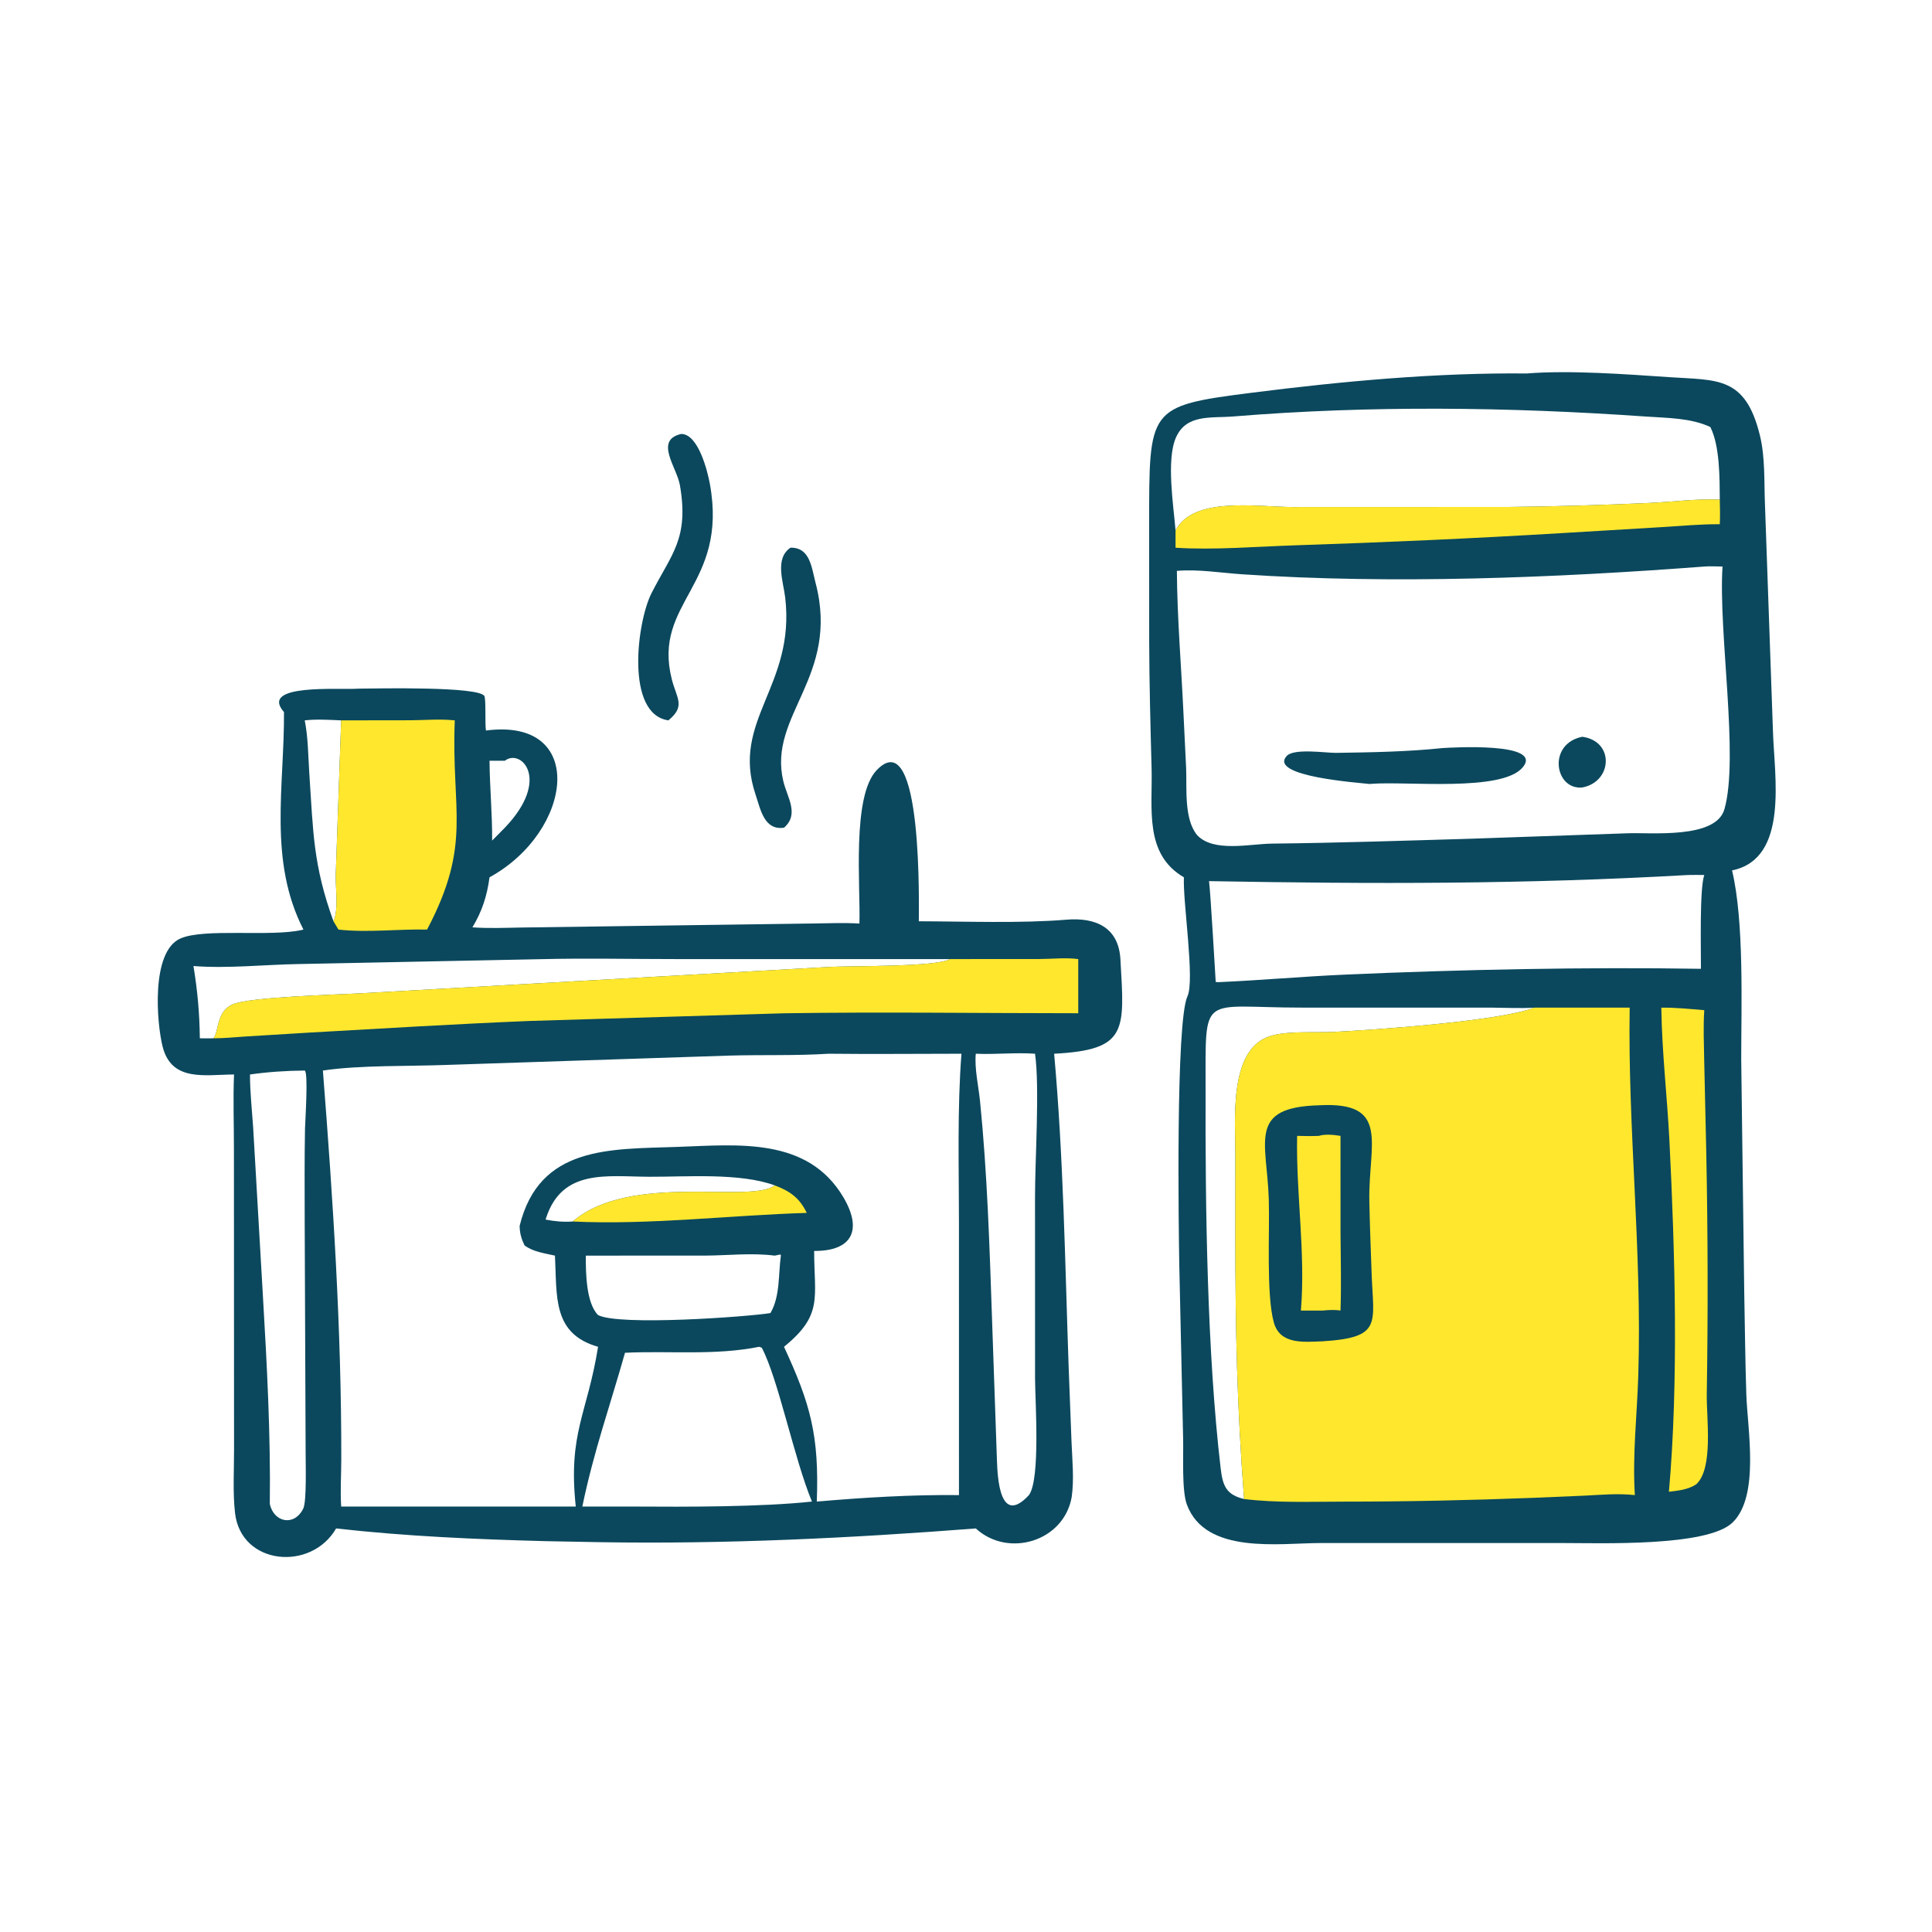 <?xml version="1.0" encoding="UTF-8"?> <svg xmlns="http://www.w3.org/2000/svg" width="100" height="100" viewBox="0 0 100 100" fill="none"><path d="M40.912 28.35C41.931 28.32 42.008 29.385 42.213 30.167C43.491 35.031 39.729 37.02 40.544 40.433C40.745 41.276 41.386 42.142 40.58 42.842C39.548 42.99 39.365 41.889 39.108 41.128C37.814 37.287 41.179 35.519 40.642 30.93C40.545 30.099 40.089 28.914 40.912 28.35Z" fill="#0B485D"></path><path d="M35.254 22.462C36.145 22.453 36.625 24.396 36.744 25.053C37.7 30.331 33.759 31.151 34.771 35.154C35.025 36.158 35.501 36.543 34.596 37.286C32.355 36.964 32.969 32.18 33.723 30.701C34.77 28.647 35.664 27.882 35.194 25.122C35.035 24.187 33.853 22.788 35.254 22.462Z" fill="#0B485D"></path><path d="M18.537 35.645L18.686 35.642C19.605 35.634 24.74 35.526 25.067 36.02C25.163 36.163 25.095 37.462 25.152 37.812C30.408 37.122 29.68 43.029 25.338 45.409C25.206 46.377 24.957 47.16 24.453 47.999C25.306 48.06 26.152 48.023 27.006 48.008L42.053 47.8C42.862 47.791 43.674 47.753 44.483 47.803C44.548 45.908 44.077 41.21 45.382 39.858C47.8 37.351 47.55 47.202 47.558 47.685C49.899 47.69 52.878 47.799 55.19 47.603C56.7 47.476 57.9 47.989 57.993 49.655C58.201 53.337 58.394 54.343 54.562 54.541C55.047 59.926 55.125 65.348 55.313 70.751L55.462 74.641C55.5 75.574 55.602 76.56 55.471 77.487C55.066 79.791 52.179 80.65 50.507 79.112C44.018 79.614 37.56 79.93 31.055 79.823L28.271 79.771C24.627 79.674 21.023 79.52 17.397 79.112C16.107 81.35 12.471 81.02 12.165 78.31C12.045 77.246 12.115 76.131 12.114 75.06L12.108 59.566C12.111 58.254 12.06 56.924 12.113 55.615C10.611 55.623 8.884 56.012 8.418 54.176C8.113 52.976 7.795 49.257 9.338 48.576C10.577 48.03 13.993 48.503 15.623 48.134L15.706 48.115C13.877 44.537 14.723 40.702 14.699 36.857C13.382 35.359 17.581 35.719 18.537 35.645ZM42.89 54.541C41.163 54.65 39.451 54.588 37.725 54.638L23.157 55.119C21.201 55.196 18.616 55.124 16.713 55.411C17.235 62.096 17.679 68.837 17.664 75.546C17.663 76.352 17.608 77.177 17.659 77.979H29.802C29.395 74.164 30.402 73.183 30.956 69.71C28.582 69.031 28.835 67.109 28.724 64.991C28.203 64.872 27.58 64.792 27.148 64.459C26.987 64.117 26.901 63.836 26.896 63.451C27.917 59.3 31.562 59.485 35.068 59.363C38.179 59.256 41.798 58.837 43.652 61.968C44.638 63.634 44.143 64.759 42.14 64.749C42.146 67.194 42.606 68.063 40.58 69.71C41.947 72.66 42.406 74.301 42.277 77.721C44.699 77.512 47.205 77.359 49.636 77.386L49.635 63.27C49.635 60.407 49.544 57.394 49.765 54.541C47.474 54.54 45.18 54.568 42.89 54.541ZM39.297 69.71C37.001 70.169 34.666 69.91 32.35 70.019C31.571 72.779 30.737 75.103 30.141 77.979H32.837C35.501 77.997 39.388 78.004 42.026 77.721C41.101 75.498 40.282 71.362 39.429 69.758L39.297 69.71ZM50.507 54.541C50.433 55.297 50.648 56.222 50.725 56.983C51.103 60.737 51.219 64.517 51.348 68.286L51.601 75.569C51.632 76.487 51.748 79.014 53.258 77.386C53.864 76.557 53.574 72.473 53.574 71.333L53.572 61.936C53.572 60.015 53.82 56.269 53.573 54.541C52.549 54.468 51.524 54.588 50.507 54.541ZM15.773 55.411C14.828 55.42 13.875 55.481 12.939 55.615C12.94 56.524 13.041 57.442 13.103 58.349L13.606 67.041C13.816 70.638 14.013 74.244 13.965 77.849C14.174 78.794 15.222 79.028 15.695 78.088C15.882 77.715 15.816 75.709 15.819 75.098L15.771 63.259C15.771 61.648 15.755 60.035 15.787 58.424C15.795 58.042 15.966 55.518 15.773 55.411ZM10.013 50.002C10.223 51.27 10.33 52.459 10.343 53.742C10.577 53.742 10.812 53.747 11.046 53.742C11.341 53.405 11.177 52.378 12.026 51.991C12.892 51.597 17.457 51.485 18.653 51.414L42.871 50.051C43.947 49.985 48.48 50.062 49.168 49.642L35.057 49.642C32.696 49.643 30.322 49.588 27.961 49.647L15.457 49.899C13.663 49.929 11.8 50.139 10.013 50.002ZM40.101 64.991C38.906 64.839 37.711 64.981 36.511 64.99L30.321 64.991C30.319 65.856 30.331 67.435 30.956 68.068C32.058 68.639 38.713 68.156 39.877 67.964C40.389 67.097 40.281 65.945 40.42 64.973L40.392 64.932C40.294 64.95 40.198 64.968 40.101 64.991ZM15.773 37.286C15.95 38.172 15.949 39.115 16.009 40.016C16.215 43.123 16.209 44.775 17.26 47.685C17.538 47.133 17.355 45.882 17.379 45.247L17.659 37.286C17.029 37.26 16.401 37.216 15.773 37.286ZM28.24 63.125C28.72 63.219 29.153 63.258 29.641 63.225C32.644 60.655 38.855 62.319 40.101 61.356C38.299 60.693 35.516 60.918 33.606 60.909C31.406 60.899 29.109 60.483 28.269 63.032L28.24 63.125ZM26.131 39.377H25.338C25.348 40.756 25.483 42.125 25.473 43.508L26.131 42.842C28.543 40.321 26.953 38.722 26.131 39.377Z" fill="#0B485D"></path><path d="M40.101 61.356C40.878 61.647 41.389 62.003 41.757 62.779C37.806 62.9 33.571 63.414 29.641 63.225C32.644 60.655 38.855 62.319 40.101 61.356Z" fill="#FFE72D"></path><path d="M17.659 37.286L21.254 37.281C22.02 37.274 22.775 37.206 23.539 37.286C23.35 41.995 24.453 43.654 22.105 48.115C20.588 48.081 19.023 48.283 17.519 48.115C17.433 47.971 17.348 47.828 17.26 47.685C17.538 47.133 17.355 45.882 17.379 45.247L17.659 37.286Z" fill="#FFE72D"></path><path d="M49.168 49.642L53.787 49.639C54.443 49.638 55.162 49.555 55.81 49.642V52.445C50.736 52.444 45.653 52.371 40.581 52.447L27.424 52.844C23.611 53 19.8 53.232 15.991 53.448L12.715 53.648C12.165 53.682 11.596 53.745 11.046 53.742C11.341 53.405 11.177 52.378 12.026 51.991C12.892 51.597 17.457 51.485 18.653 51.414L42.871 50.051C43.947 49.985 48.48 50.062 49.168 49.642Z" fill="#FFE72D"></path><path d="M79.028 19.331C81.243 19.151 84.195 19.373 86.419 19.523C88.891 19.689 90.346 19.464 91.095 22.547C91.37 23.68 91.307 24.935 91.354 26.097L91.768 37.85C91.834 40.172 92.616 44.446 89.651 45.052C90.284 47.708 90.125 52.063 90.125 54.817L90.281 66.866C90.318 68.634 90.33 70.4 90.389 72.168C90.448 73.97 91.093 77.436 89.676 78.807C88.371 80.07 82.829 79.866 80.864 79.867L72.546 79.866L68.359 79.867C66.224 79.87 62.4 80.48 61.433 77.878C61.162 77.148 61.259 75.354 61.239 74.49L61.039 65.451C61.009 63.708 60.848 52.891 61.463 51.566C61.851 50.731 61.222 46.711 61.278 45.409C59.206 44.201 59.662 41.837 59.606 39.764C59.548 37.591 59.488 35.409 59.482 33.235L59.479 27.163C59.486 21.132 59.392 21.013 64.768 20.331C69.446 19.737 74.311 19.284 79.028 19.331ZM88.213 29.324C80.493 29.911 72.051 30.25 64.292 29.725C63.185 29.65 62.02 29.454 60.915 29.548C60.932 31.992 61.141 34.453 61.255 36.895L61.395 39.777C61.436 40.785 61.275 42.381 61.957 43.218C62.804 44.138 64.692 43.677 65.844 43.665C69.308 43.628 72.653 43.514 76.109 43.413L84.222 43.131C85.431 43.078 88.81 43.447 89.256 41.885C90.02 39.209 88.935 32.721 89.158 29.324C88.847 29.322 88.522 29.299 88.213 29.324ZM60.846 27.458C61.762 25.67 65.063 26.244 66.965 26.244L78.076 26.24C80.432 26.218 83.011 26.141 85.365 26.033C86.589 25.977 87.788 25.809 89.016 25.86C89.008 24.769 89.022 23.075 88.526 22.102C87.514 21.628 86.288 21.637 85.194 21.56C78.112 21.064 70.895 20.977 63.823 21.557C62.694 21.65 61.403 21.42 60.866 22.649C60.357 23.813 60.743 26.171 60.846 27.458ZM87.372 45.29C78.905 45.773 71.05 45.759 62.579 45.607C62.652 46.093 62.923 50.822 62.925 50.824L63.05 50.837C65.242 50.741 67.43 50.543 69.623 50.446C75.588 50.182 82.092 50.049 88.04 50.145C88.048 49.224 87.959 46.022 88.213 45.29C87.934 45.289 87.651 45.28 87.372 45.29ZM64.393 77.589C64.029 72.805 63.941 68.844 63.941 63.994L63.942 59.781C63.942 57.972 63.6 54.4 65.658 53.656C66.526 53.341 68.057 53.46 69.015 53.413C70.961 53.317 77.66 52.859 79.407 52.156C78.693 52.2 77.985 52.16 77.271 52.156L67.407 52.154C62.051 52.157 62.415 51.285 62.401 56.494C62.384 62.499 62.478 69.991 63.181 75.998C63.289 76.922 63.477 77.368 64.393 77.589Z" fill="#0B485D"></path><path d="M85.99 52.156C86.738 52.148 87.468 52.224 88.213 52.287C88.155 53.149 88.195 54.016 88.209 54.879L88.316 59.65C88.4 63.819 88.409 67.994 88.342 72.163C88.322 73.395 88.697 76 87.797 76.827C87.372 77.106 86.874 77.154 86.383 77.213C86.89 71.511 86.695 64.758 86.41 59.059C86.294 56.762 86.02 54.453 85.99 52.156Z" fill="#FFE72D"></path><path d="M89.016 25.86C89.026 26.285 89.037 26.709 89.016 27.134C88.03 27.125 87.039 27.223 86.055 27.281L80.763 27.598C76.193 27.872 71.623 28.076 67.048 28.225C65.062 28.289 62.804 28.48 60.846 28.35V27.458C61.762 25.67 65.063 26.244 66.965 26.244L78.076 26.24C80.432 26.218 83.011 26.141 85.365 26.033C86.589 25.977 87.788 25.809 89.016 25.86Z" fill="#FFE72D"></path><path d="M81.897 38.135C83.582 38.363 83.46 40.472 81.897 40.76C80.469 40.896 80.084 38.5 81.897 38.135Z" fill="#0B485D"></path><path d="M74.673 38.719C75.065 38.696 79.951 38.391 78.806 39.729C77.72 40.996 72.848 40.429 70.986 40.571L70.886 40.579C70.388 40.516 65.635 40.196 66.598 39.131C66.974 38.715 68.637 38.976 69.157 38.968C70.982 38.942 72.859 38.91 74.673 38.719Z" fill="#0B485D"></path><path d="M79.407 52.156H84.352C84.248 58.436 84.999 64.769 84.797 71.207C84.732 73.259 84.489 75.331 84.62 77.386C83.76 77.291 82.908 77.369 82.048 77.413L79.396 77.526C76.105 77.653 72.841 77.724 69.548 77.724C67.847 77.724 66.084 77.797 64.393 77.589C64.029 72.805 63.941 68.844 63.941 63.994L63.942 59.781C63.942 57.972 63.6 54.4 65.658 53.656C66.526 53.341 68.057 53.46 69.015 53.413C70.961 53.317 77.66 52.859 79.407 52.156Z" fill="#FFE72D"></path><path d="M68.266 57.21C72.006 56.999 70.815 59.218 70.877 62.193C70.903 63.441 70.951 64.688 70.996 65.935C71.089 68.516 71.557 69.231 68.455 69.426C67.489 69.459 66.257 69.608 65.935 68.455C65.531 67.008 65.726 63.745 65.672 62.064C65.576 59.076 64.566 57.311 68.266 57.21Z" fill="#0B485D"></path><path d="M68.266 58.793C68.581 58.688 69.063 58.741 69.384 58.793L69.385 63.774C69.392 65.124 69.431 66.485 69.384 67.834C69.068 67.783 68.772 67.806 68.455 67.834H67.335C67.58 64.827 67.079 61.8 67.139 58.793C67.515 58.803 67.889 58.809 68.266 58.793Z" fill="#FFE72D"></path></svg> 